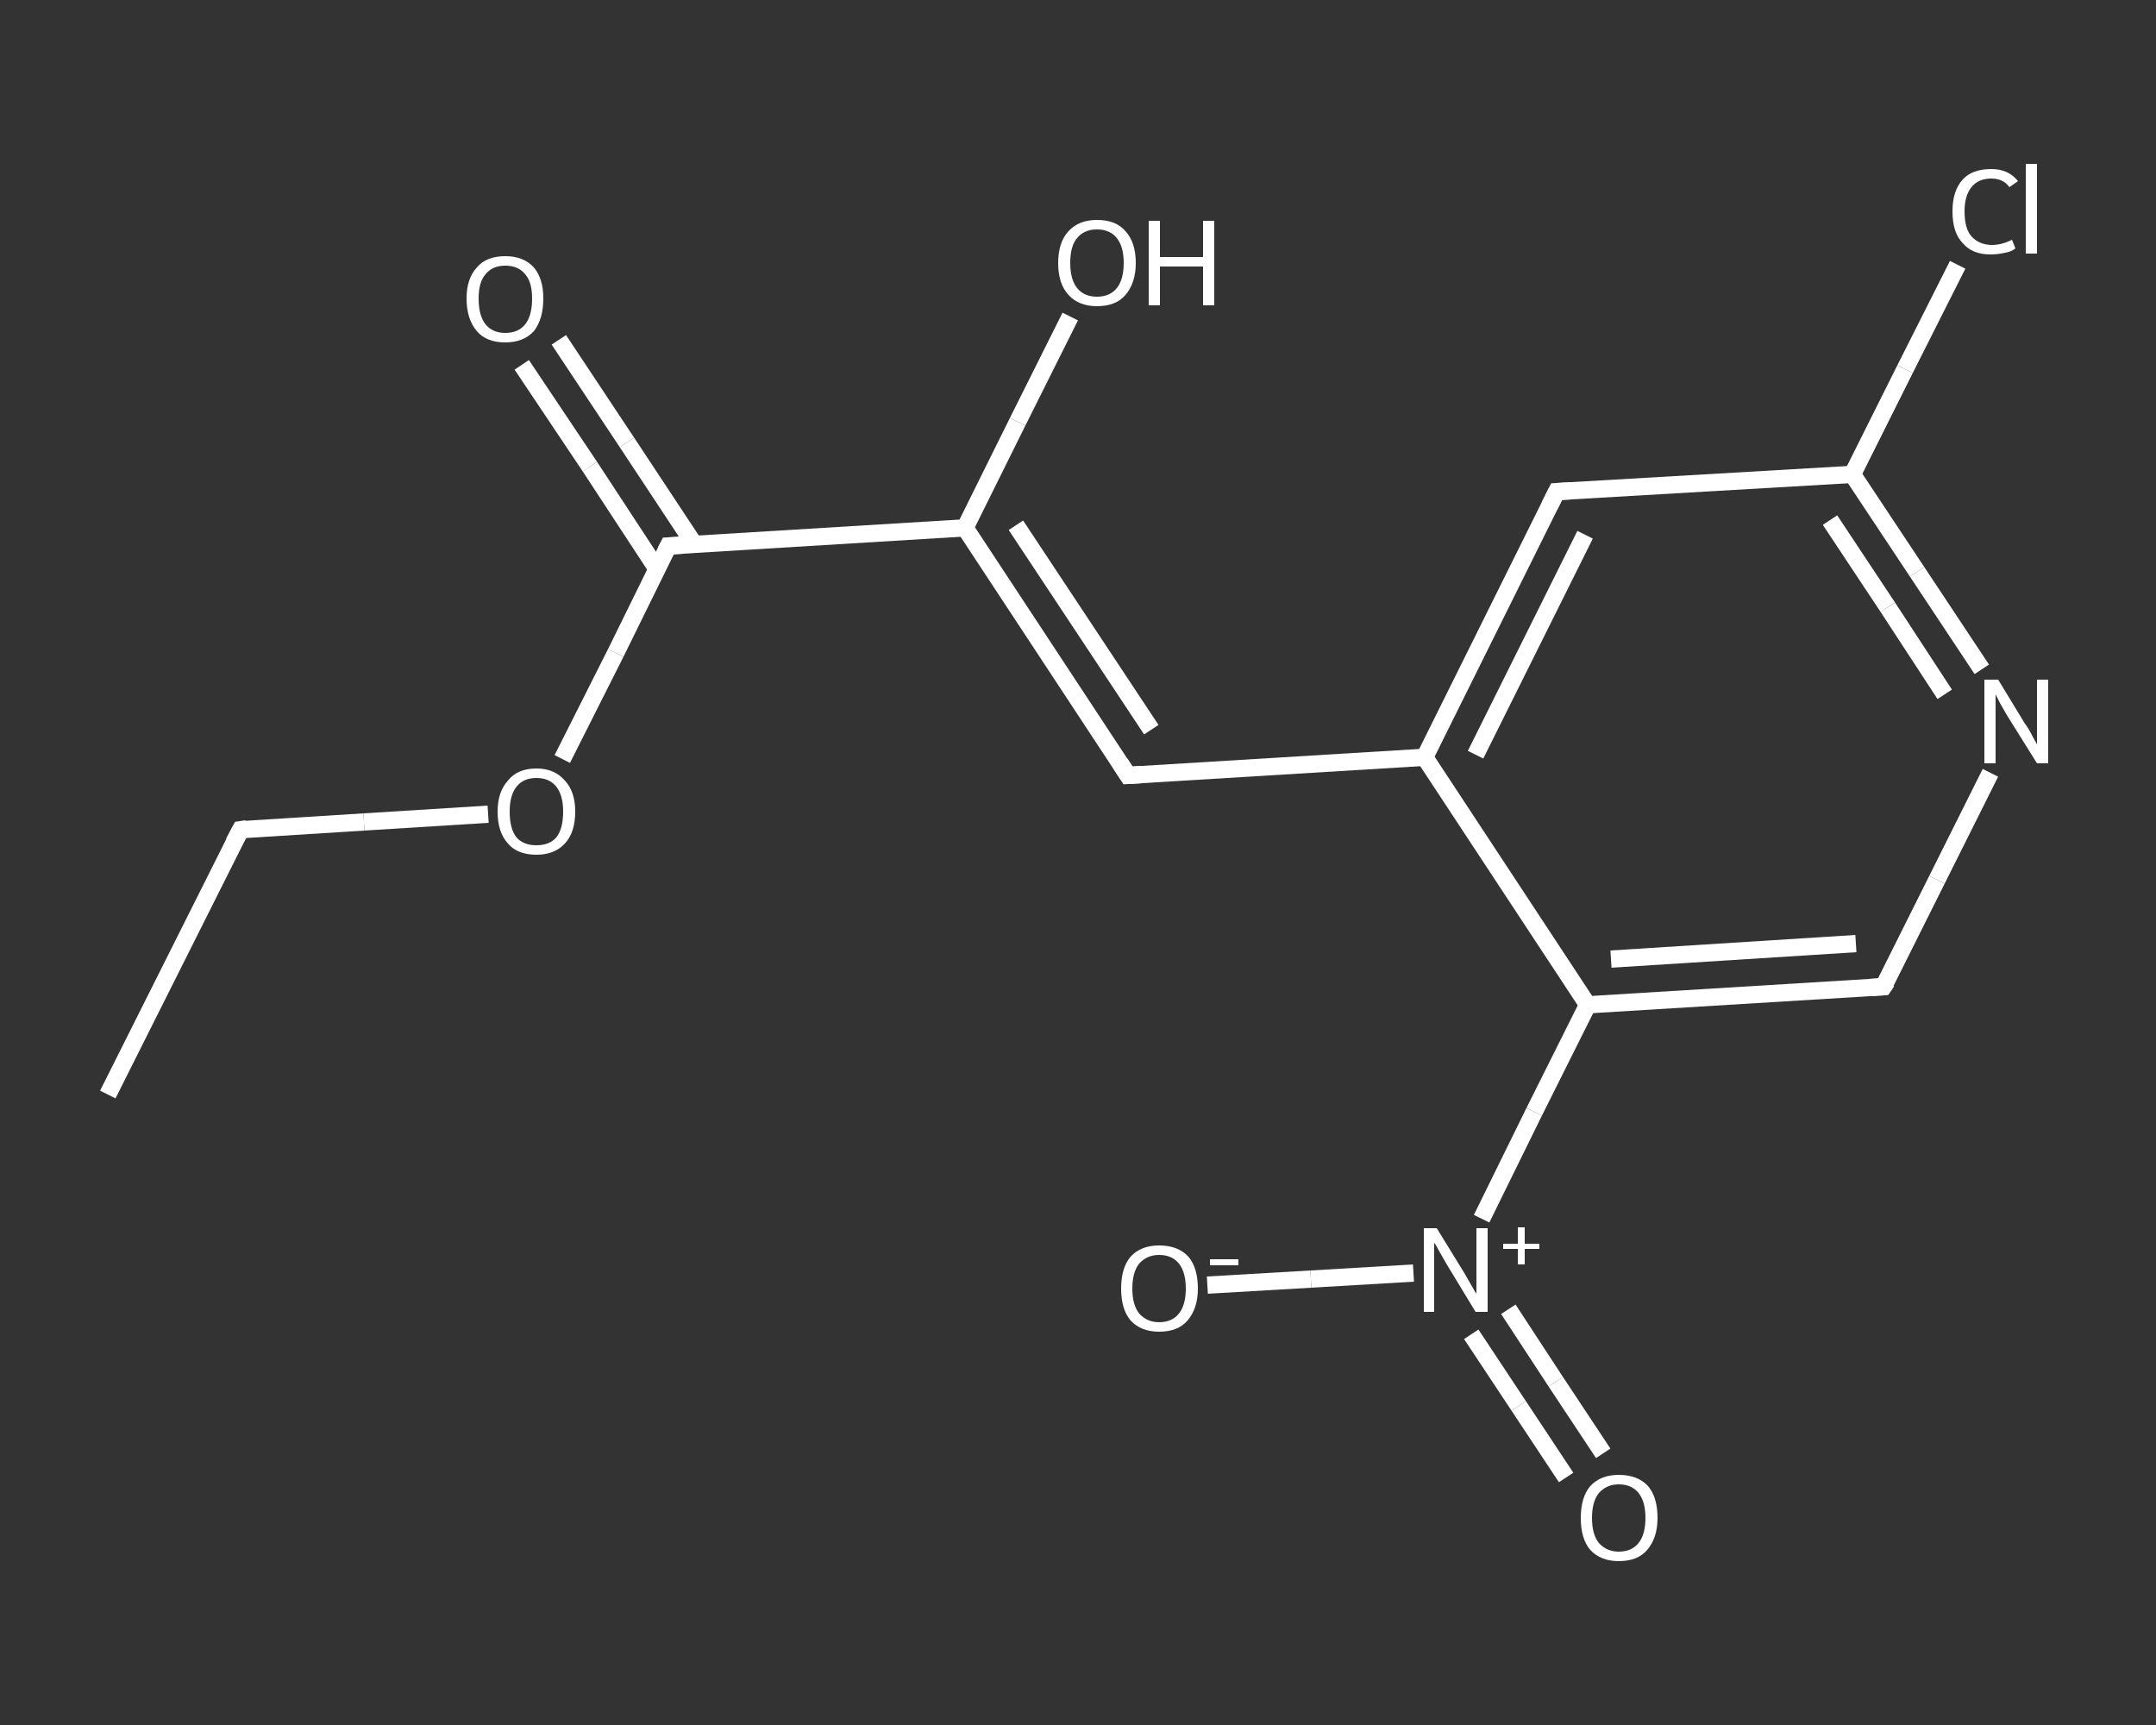 <?xml version='1.0' encoding='iso-8859-1'?>
<svg version='1.1' baseProfile='full'
              xmlns='http://www.w3.org/2000/svg'
                      xmlns:rdkit='http://www.rdkit.org/xml'
                      xmlns:xlink='http://www.w3.org/1999/xlink'
                  xml:space='preserve'
width='250px' height='200px' viewBox='0 0 250 200'>
<rect x="0" y="0" width="250" height="200" fill="#333333" stroke="none"/>
<!-- END OF HEADER -->
<rect style='opacity:1.0;fill:transparent;stroke:none' width='250.0' height='200.0' x='0.0' y='0.0'> </rect>
<path class='bond-0 atom-0 atom-1' d='M 12.5,126.9 L 27.9,96.2' style='fill:none;fill-rule:evenodd;stroke:#FFFFFF;stroke-width:2.0px;stroke-linecap:butt;stroke-linejoin:miter;stroke-opacity:1' />
<path class='bond-1 atom-1 atom-2' d='M 27.9,96.2 L 42.2,95.3' style='fill:none;fill-rule:evenodd;stroke:#FFFFFF;stroke-width:2.0px;stroke-linecap:butt;stroke-linejoin:miter;stroke-opacity:1' />
<path class='bond-1 atom-1 atom-2' d='M 42.2,95.3 L 56.6,94.4' style='fill:none;fill-rule:evenodd;stroke:#FFFFFF;stroke-width:2.0px;stroke-linecap:butt;stroke-linejoin:miter;stroke-opacity:1' />
<path class='bond-2 atom-2 atom-3' d='M 65.2,88.0 L 71.4,75.7' style='fill:none;fill-rule:evenodd;stroke:#FFFFFF;stroke-width:2.0px;stroke-linecap:butt;stroke-linejoin:miter;stroke-opacity:1' />
<path class='bond-2 atom-2 atom-3' d='M 71.4,75.7 L 77.5,63.3' style='fill:none;fill-rule:evenodd;stroke:#FFFFFF;stroke-width:2.0px;stroke-linecap:butt;stroke-linejoin:miter;stroke-opacity:1' />
<path class='bond-3 atom-3 atom-4' d='M 80.5,63.1 L 72.7,51.3' style='fill:none;fill-rule:evenodd;stroke:#FFFFFF;stroke-width:2.0px;stroke-linecap:butt;stroke-linejoin:miter;stroke-opacity:1' />
<path class='bond-3 atom-3 atom-4' d='M 72.7,51.3 L 64.8,39.4' style='fill:none;fill-rule:evenodd;stroke:#FFFFFF;stroke-width:2.0px;stroke-linecap:butt;stroke-linejoin:miter;stroke-opacity:1' />
<path class='bond-3 atom-3 atom-4' d='M 76.2,66.0 L 68.4,54.1' style='fill:none;fill-rule:evenodd;stroke:#FFFFFF;stroke-width:2.0px;stroke-linecap:butt;stroke-linejoin:miter;stroke-opacity:1' />
<path class='bond-3 atom-3 atom-4' d='M 68.4,54.1 L 60.5,42.3' style='fill:none;fill-rule:evenodd;stroke:#FFFFFF;stroke-width:2.0px;stroke-linecap:butt;stroke-linejoin:miter;stroke-opacity:1' />
<path class='bond-4 atom-3 atom-5' d='M 77.5,63.3 L 111.9,61.2' style='fill:none;fill-rule:evenodd;stroke:#FFFFFF;stroke-width:2.0px;stroke-linecap:butt;stroke-linejoin:miter;stroke-opacity:1' />
<path class='bond-5 atom-5 atom-6' d='M 111.9,61.2 L 118.0,48.9' style='fill:none;fill-rule:evenodd;stroke:#FFFFFF;stroke-width:2.0px;stroke-linecap:butt;stroke-linejoin:miter;stroke-opacity:1' />
<path class='bond-5 atom-5 atom-6' d='M 118.0,48.9 L 124.1,36.7' style='fill:none;fill-rule:evenodd;stroke:#FFFFFF;stroke-width:2.0px;stroke-linecap:butt;stroke-linejoin:miter;stroke-opacity:1' />
<path class='bond-6 atom-5 atom-7' d='M 111.9,61.2 L 130.8,89.9' style='fill:none;fill-rule:evenodd;stroke:#FFFFFF;stroke-width:2.0px;stroke-linecap:butt;stroke-linejoin:miter;stroke-opacity:1' />
<path class='bond-6 atom-5 atom-7' d='M 117.8,60.9 L 133.5,84.6' style='fill:none;fill-rule:evenodd;stroke:#FFFFFF;stroke-width:2.0px;stroke-linecap:butt;stroke-linejoin:miter;stroke-opacity:1' />
<path class='bond-7 atom-7 atom-8' d='M 130.8,89.9 L 165.2,87.8' style='fill:none;fill-rule:evenodd;stroke:#FFFFFF;stroke-width:2.0px;stroke-linecap:butt;stroke-linejoin:miter;stroke-opacity:1' />
<path class='bond-8 atom-8 atom-9' d='M 165.2,87.8 L 180.5,57.0' style='fill:none;fill-rule:evenodd;stroke:#FFFFFF;stroke-width:2.0px;stroke-linecap:butt;stroke-linejoin:miter;stroke-opacity:1' />
<path class='bond-8 atom-8 atom-9' d='M 171.1,87.5 L 183.8,62.0' style='fill:none;fill-rule:evenodd;stroke:#FFFFFF;stroke-width:2.0px;stroke-linecap:butt;stroke-linejoin:miter;stroke-opacity:1' />
<path class='bond-9 atom-9 atom-10' d='M 180.5,57.0 L 214.8,55.0' style='fill:none;fill-rule:evenodd;stroke:#FFFFFF;stroke-width:2.0px;stroke-linecap:butt;stroke-linejoin:miter;stroke-opacity:1' />
<path class='bond-10 atom-10 atom-11' d='M 214.8,55.0 L 220.9,42.8' style='fill:none;fill-rule:evenodd;stroke:#FFFFFF;stroke-width:2.0px;stroke-linecap:butt;stroke-linejoin:miter;stroke-opacity:1' />
<path class='bond-10 atom-10 atom-11' d='M 220.9,42.8 L 227.0,30.7' style='fill:none;fill-rule:evenodd;stroke:#FFFFFF;stroke-width:2.0px;stroke-linecap:butt;stroke-linejoin:miter;stroke-opacity:1' />
<path class='bond-11 atom-10 atom-12' d='M 214.8,55.0 L 222.3,66.3' style='fill:none;fill-rule:evenodd;stroke:#FFFFFF;stroke-width:2.0px;stroke-linecap:butt;stroke-linejoin:miter;stroke-opacity:1' />
<path class='bond-11 atom-10 atom-12' d='M 222.3,66.3 L 229.8,77.6' style='fill:none;fill-rule:evenodd;stroke:#FFFFFF;stroke-width:2.0px;stroke-linecap:butt;stroke-linejoin:miter;stroke-opacity:1' />
<path class='bond-11 atom-10 atom-12' d='M 212.2,60.3 L 218.9,70.4' style='fill:none;fill-rule:evenodd;stroke:#FFFFFF;stroke-width:2.0px;stroke-linecap:butt;stroke-linejoin:miter;stroke-opacity:1' />
<path class='bond-11 atom-10 atom-12' d='M 218.9,70.4 L 225.5,80.5' style='fill:none;fill-rule:evenodd;stroke:#FFFFFF;stroke-width:2.0px;stroke-linecap:butt;stroke-linejoin:miter;stroke-opacity:1' />
<path class='bond-12 atom-12 atom-13' d='M 230.8,89.6 L 224.6,102.0' style='fill:none;fill-rule:evenodd;stroke:#FFFFFF;stroke-width:2.0px;stroke-linecap:butt;stroke-linejoin:miter;stroke-opacity:1' />
<path class='bond-12 atom-12 atom-13' d='M 224.6,102.0 L 218.4,114.4' style='fill:none;fill-rule:evenodd;stroke:#FFFFFF;stroke-width:2.0px;stroke-linecap:butt;stroke-linejoin:miter;stroke-opacity:1' />
<path class='bond-13 atom-13 atom-14' d='M 218.4,114.4 L 184.1,116.5' style='fill:none;fill-rule:evenodd;stroke:#FFFFFF;stroke-width:2.0px;stroke-linecap:butt;stroke-linejoin:miter;stroke-opacity:1' />
<path class='bond-13 atom-13 atom-14' d='M 215.2,109.4 L 186.8,111.2' style='fill:none;fill-rule:evenodd;stroke:#FFFFFF;stroke-width:2.0px;stroke-linecap:butt;stroke-linejoin:miter;stroke-opacity:1' />
<path class='bond-14 atom-14 atom-15' d='M 184.1,116.5 L 177.9,128.9' style='fill:none;fill-rule:evenodd;stroke:#FFFFFF;stroke-width:2.0px;stroke-linecap:butt;stroke-linejoin:miter;stroke-opacity:1' />
<path class='bond-14 atom-14 atom-15' d='M 177.9,128.9 L 171.8,141.3' style='fill:none;fill-rule:evenodd;stroke:#FFFFFF;stroke-width:2.0px;stroke-linecap:butt;stroke-linejoin:miter;stroke-opacity:1' />
<path class='bond-15 atom-15 atom-16' d='M 170.6,154.7 L 176.1,163.0' style='fill:none;fill-rule:evenodd;stroke:#FFFFFF;stroke-width:2.0px;stroke-linecap:butt;stroke-linejoin:miter;stroke-opacity:1' />
<path class='bond-15 atom-15 atom-16' d='M 176.1,163.0 L 181.6,171.3' style='fill:none;fill-rule:evenodd;stroke:#FFFFFF;stroke-width:2.0px;stroke-linecap:butt;stroke-linejoin:miter;stroke-opacity:1' />
<path class='bond-15 atom-15 atom-16' d='M 174.9,151.8 L 180.4,160.2' style='fill:none;fill-rule:evenodd;stroke:#FFFFFF;stroke-width:2.0px;stroke-linecap:butt;stroke-linejoin:miter;stroke-opacity:1' />
<path class='bond-15 atom-15 atom-16' d='M 180.4,160.2 L 185.9,168.5' style='fill:none;fill-rule:evenodd;stroke:#FFFFFF;stroke-width:2.0px;stroke-linecap:butt;stroke-linejoin:miter;stroke-opacity:1' />
<path class='bond-16 atom-15 atom-17' d='M 163.9,147.6 L 152.0,148.3' style='fill:none;fill-rule:evenodd;stroke:#FFFFFF;stroke-width:2.0px;stroke-linecap:butt;stroke-linejoin:miter;stroke-opacity:1' />
<path class='bond-16 atom-15 atom-17' d='M 152.0,148.3 L 140.0,149.0' style='fill:none;fill-rule:evenodd;stroke:#FFFFFF;stroke-width:2.0px;stroke-linecap:butt;stroke-linejoin:miter;stroke-opacity:1' />
<path class='bond-17 atom-14 atom-8' d='M 184.1,116.5 L 165.2,87.8' style='fill:none;fill-rule:evenodd;stroke:#FFFFFF;stroke-width:2.0px;stroke-linecap:butt;stroke-linejoin:miter;stroke-opacity:1' />
<path d='M 27.1,97.7 L 27.9,96.2 L 28.6,96.1' style='fill:none;stroke:#FFFFFF;stroke-width:2.0px;stroke-linecap:butt;stroke-linejoin:miter;stroke-opacity:1;' />
<path d='M 77.2,63.9 L 77.5,63.3 L 79.3,63.2' style='fill:none;stroke:#FFFFFF;stroke-width:2.0px;stroke-linecap:butt;stroke-linejoin:miter;stroke-opacity:1;' />
<path d='M 129.9,88.5 L 130.8,89.9 L 132.5,89.8' style='fill:none;stroke:#FFFFFF;stroke-width:2.0px;stroke-linecap:butt;stroke-linejoin:miter;stroke-opacity:1;' />
<path d='M 179.7,58.6 L 180.5,57.0 L 182.2,56.9' style='fill:none;stroke:#FFFFFF;stroke-width:2.0px;stroke-linecap:butt;stroke-linejoin:miter;stroke-opacity:1;' />
<path d='M 218.8,113.8 L 218.4,114.4 L 216.7,114.5' style='fill:none;stroke:#FFFFFF;stroke-width:2.0px;stroke-linecap:butt;stroke-linejoin:miter;stroke-opacity:1;' />
<path class='atom-2' d='M 57.7 94.1
Q 57.7 91.8, 58.9 90.5
Q 60.0 89.1, 62.2 89.1
Q 64.3 89.1, 65.5 90.5
Q 66.7 91.8, 66.7 94.1
Q 66.7 96.5, 65.5 97.8
Q 64.3 99.1, 62.2 99.1
Q 60.0 99.1, 58.9 97.8
Q 57.7 96.5, 57.7 94.1
M 62.2 98.0
Q 63.7 98.0, 64.5 97.1
Q 65.3 96.1, 65.3 94.1
Q 65.3 92.2, 64.5 91.2
Q 63.7 90.2, 62.2 90.2
Q 60.7 90.2, 59.9 91.2
Q 59.1 92.2, 59.1 94.1
Q 59.1 96.1, 59.9 97.1
Q 60.7 98.0, 62.2 98.0
' fill='#FFFFFF'/>
<path class='atom-4' d='M 54.1 34.6
Q 54.1 32.3, 55.3 31.0
Q 56.4 29.7, 58.6 29.7
Q 60.7 29.7, 61.9 31.0
Q 63.0 32.3, 63.0 34.6
Q 63.0 37.0, 61.9 38.4
Q 60.7 39.7, 58.6 39.7
Q 56.4 39.7, 55.3 38.4
Q 54.1 37.0, 54.1 34.6
M 58.6 38.6
Q 60.1 38.6, 60.9 37.6
Q 61.7 36.6, 61.7 34.6
Q 61.7 32.7, 60.9 31.8
Q 60.1 30.8, 58.6 30.8
Q 57.1 30.8, 56.3 31.8
Q 55.5 32.7, 55.5 34.6
Q 55.5 36.6, 56.3 37.6
Q 57.1 38.6, 58.6 38.6
' fill='#FFFFFF'/>
<path class='atom-6' d='M 122.7 30.5
Q 122.7 28.1, 123.9 26.8
Q 125.1 25.5, 127.2 25.5
Q 129.4 25.5, 130.5 26.8
Q 131.7 28.1, 131.7 30.5
Q 131.7 32.8, 130.5 34.2
Q 129.4 35.5, 127.2 35.5
Q 125.1 35.5, 123.9 34.2
Q 122.7 32.9, 122.7 30.5
M 127.2 34.4
Q 128.7 34.4, 129.5 33.4
Q 130.3 32.4, 130.3 30.5
Q 130.3 28.6, 129.5 27.6
Q 128.7 26.6, 127.2 26.6
Q 125.7 26.6, 124.9 27.6
Q 124.1 28.5, 124.1 30.5
Q 124.1 32.4, 124.9 33.4
Q 125.7 34.4, 127.2 34.4
' fill='#FFFFFF'/>
<path class='atom-6' d='M 133.2 25.6
L 134.5 25.6
L 134.5 29.8
L 139.5 29.8
L 139.5 25.6
L 140.8 25.6
L 140.8 35.4
L 139.5 35.4
L 139.5 30.9
L 134.5 30.9
L 134.5 35.4
L 133.2 35.4
L 133.2 25.6
' fill='#FFFFFF'/>
<path class='atom-11' d='M 226.4 24.5
Q 226.4 22.1, 227.6 20.8
Q 228.7 19.6, 230.9 19.6
Q 232.9 19.6, 234.0 21.0
L 233.0 21.7
Q 232.3 20.7, 230.9 20.7
Q 229.4 20.7, 228.6 21.7
Q 227.8 22.7, 227.8 24.5
Q 227.8 26.5, 228.6 27.4
Q 229.5 28.4, 231.0 28.4
Q 232.1 28.4, 233.3 27.8
L 233.7 28.8
Q 233.2 29.2, 232.5 29.3
Q 231.7 29.5, 230.8 29.5
Q 228.7 29.5, 227.6 28.2
Q 226.4 27.0, 226.4 24.5
' fill='#FFFFFF'/>
<path class='atom-11' d='M 234.9 19.0
L 236.2 19.0
L 236.2 29.4
L 234.9 29.4
L 234.9 19.0
' fill='#FFFFFF'/>
<path class='atom-12' d='M 231.7 78.8
L 234.8 83.9
Q 235.2 84.4, 235.7 85.4
Q 236.2 86.3, 236.2 86.3
L 236.2 78.8
L 237.5 78.8
L 237.5 88.5
L 236.2 88.5
L 232.7 82.9
Q 232.3 82.2, 231.9 81.5
Q 231.5 80.7, 231.4 80.5
L 231.4 88.5
L 230.1 88.5
L 230.1 78.8
L 231.7 78.8
' fill='#FFFFFF'/>
<path class='atom-15' d='M 166.6 142.4
L 169.8 147.6
Q 170.1 148.1, 170.6 149.0
Q 171.1 149.9, 171.2 150.0
L 171.2 142.4
L 172.5 142.4
L 172.5 152.1
L 171.1 152.1
L 167.7 146.5
Q 167.3 145.8, 166.9 145.1
Q 166.5 144.3, 166.3 144.1
L 166.3 152.1
L 165.1 152.1
L 165.1 142.4
L 166.6 142.4
' fill='#FFFFFF'/>
<path class='atom-15' d='M 174.3 144.2
L 176.0 144.2
L 176.0 142.3
L 176.8 142.3
L 176.8 144.2
L 178.5 144.2
L 178.5 144.8
L 176.8 144.8
L 176.8 146.6
L 176.0 146.6
L 176.0 144.8
L 174.3 144.8
L 174.3 144.2
' fill='#FFFFFF'/>
<path class='atom-16' d='M 183.3 176.0
Q 183.3 173.6, 184.4 172.3
Q 185.6 171.0, 187.7 171.0
Q 189.9 171.0, 191.1 172.3
Q 192.2 173.6, 192.2 176.0
Q 192.2 178.3, 191.0 179.7
Q 189.9 181.0, 187.7 181.0
Q 185.6 181.0, 184.4 179.7
Q 183.3 178.4, 183.3 176.0
M 187.7 179.9
Q 189.2 179.9, 190.0 178.9
Q 190.8 177.9, 190.8 176.0
Q 190.8 174.1, 190.0 173.1
Q 189.2 172.1, 187.7 172.1
Q 186.3 172.1, 185.4 173.1
Q 184.6 174.1, 184.6 176.0
Q 184.6 177.9, 185.4 178.9
Q 186.3 179.9, 187.7 179.9
' fill='#FFFFFF'/>
<path class='atom-17' d='M 130.0 149.4
Q 130.0 147.0, 131.1 145.7
Q 132.3 144.4, 134.4 144.4
Q 136.6 144.4, 137.8 145.7
Q 138.9 147.0, 138.9 149.4
Q 138.9 151.7, 137.7 153.1
Q 136.6 154.4, 134.4 154.4
Q 132.3 154.4, 131.1 153.1
Q 130.0 151.8, 130.0 149.4
M 134.4 153.3
Q 135.9 153.3, 136.7 152.3
Q 137.5 151.3, 137.5 149.4
Q 137.5 147.5, 136.7 146.5
Q 135.9 145.5, 134.4 145.5
Q 133.0 145.5, 132.1 146.5
Q 131.3 147.5, 131.3 149.4
Q 131.3 151.3, 132.1 152.3
Q 133.0 153.3, 134.4 153.3
' fill='#FFFFFF'/>
<path class='atom-17' d='M 140.3 146.0
L 143.6 146.0
L 143.6 146.7
L 140.3 146.7
L 140.3 146.0
' fill='#FFFFFF'/>
</svg>
